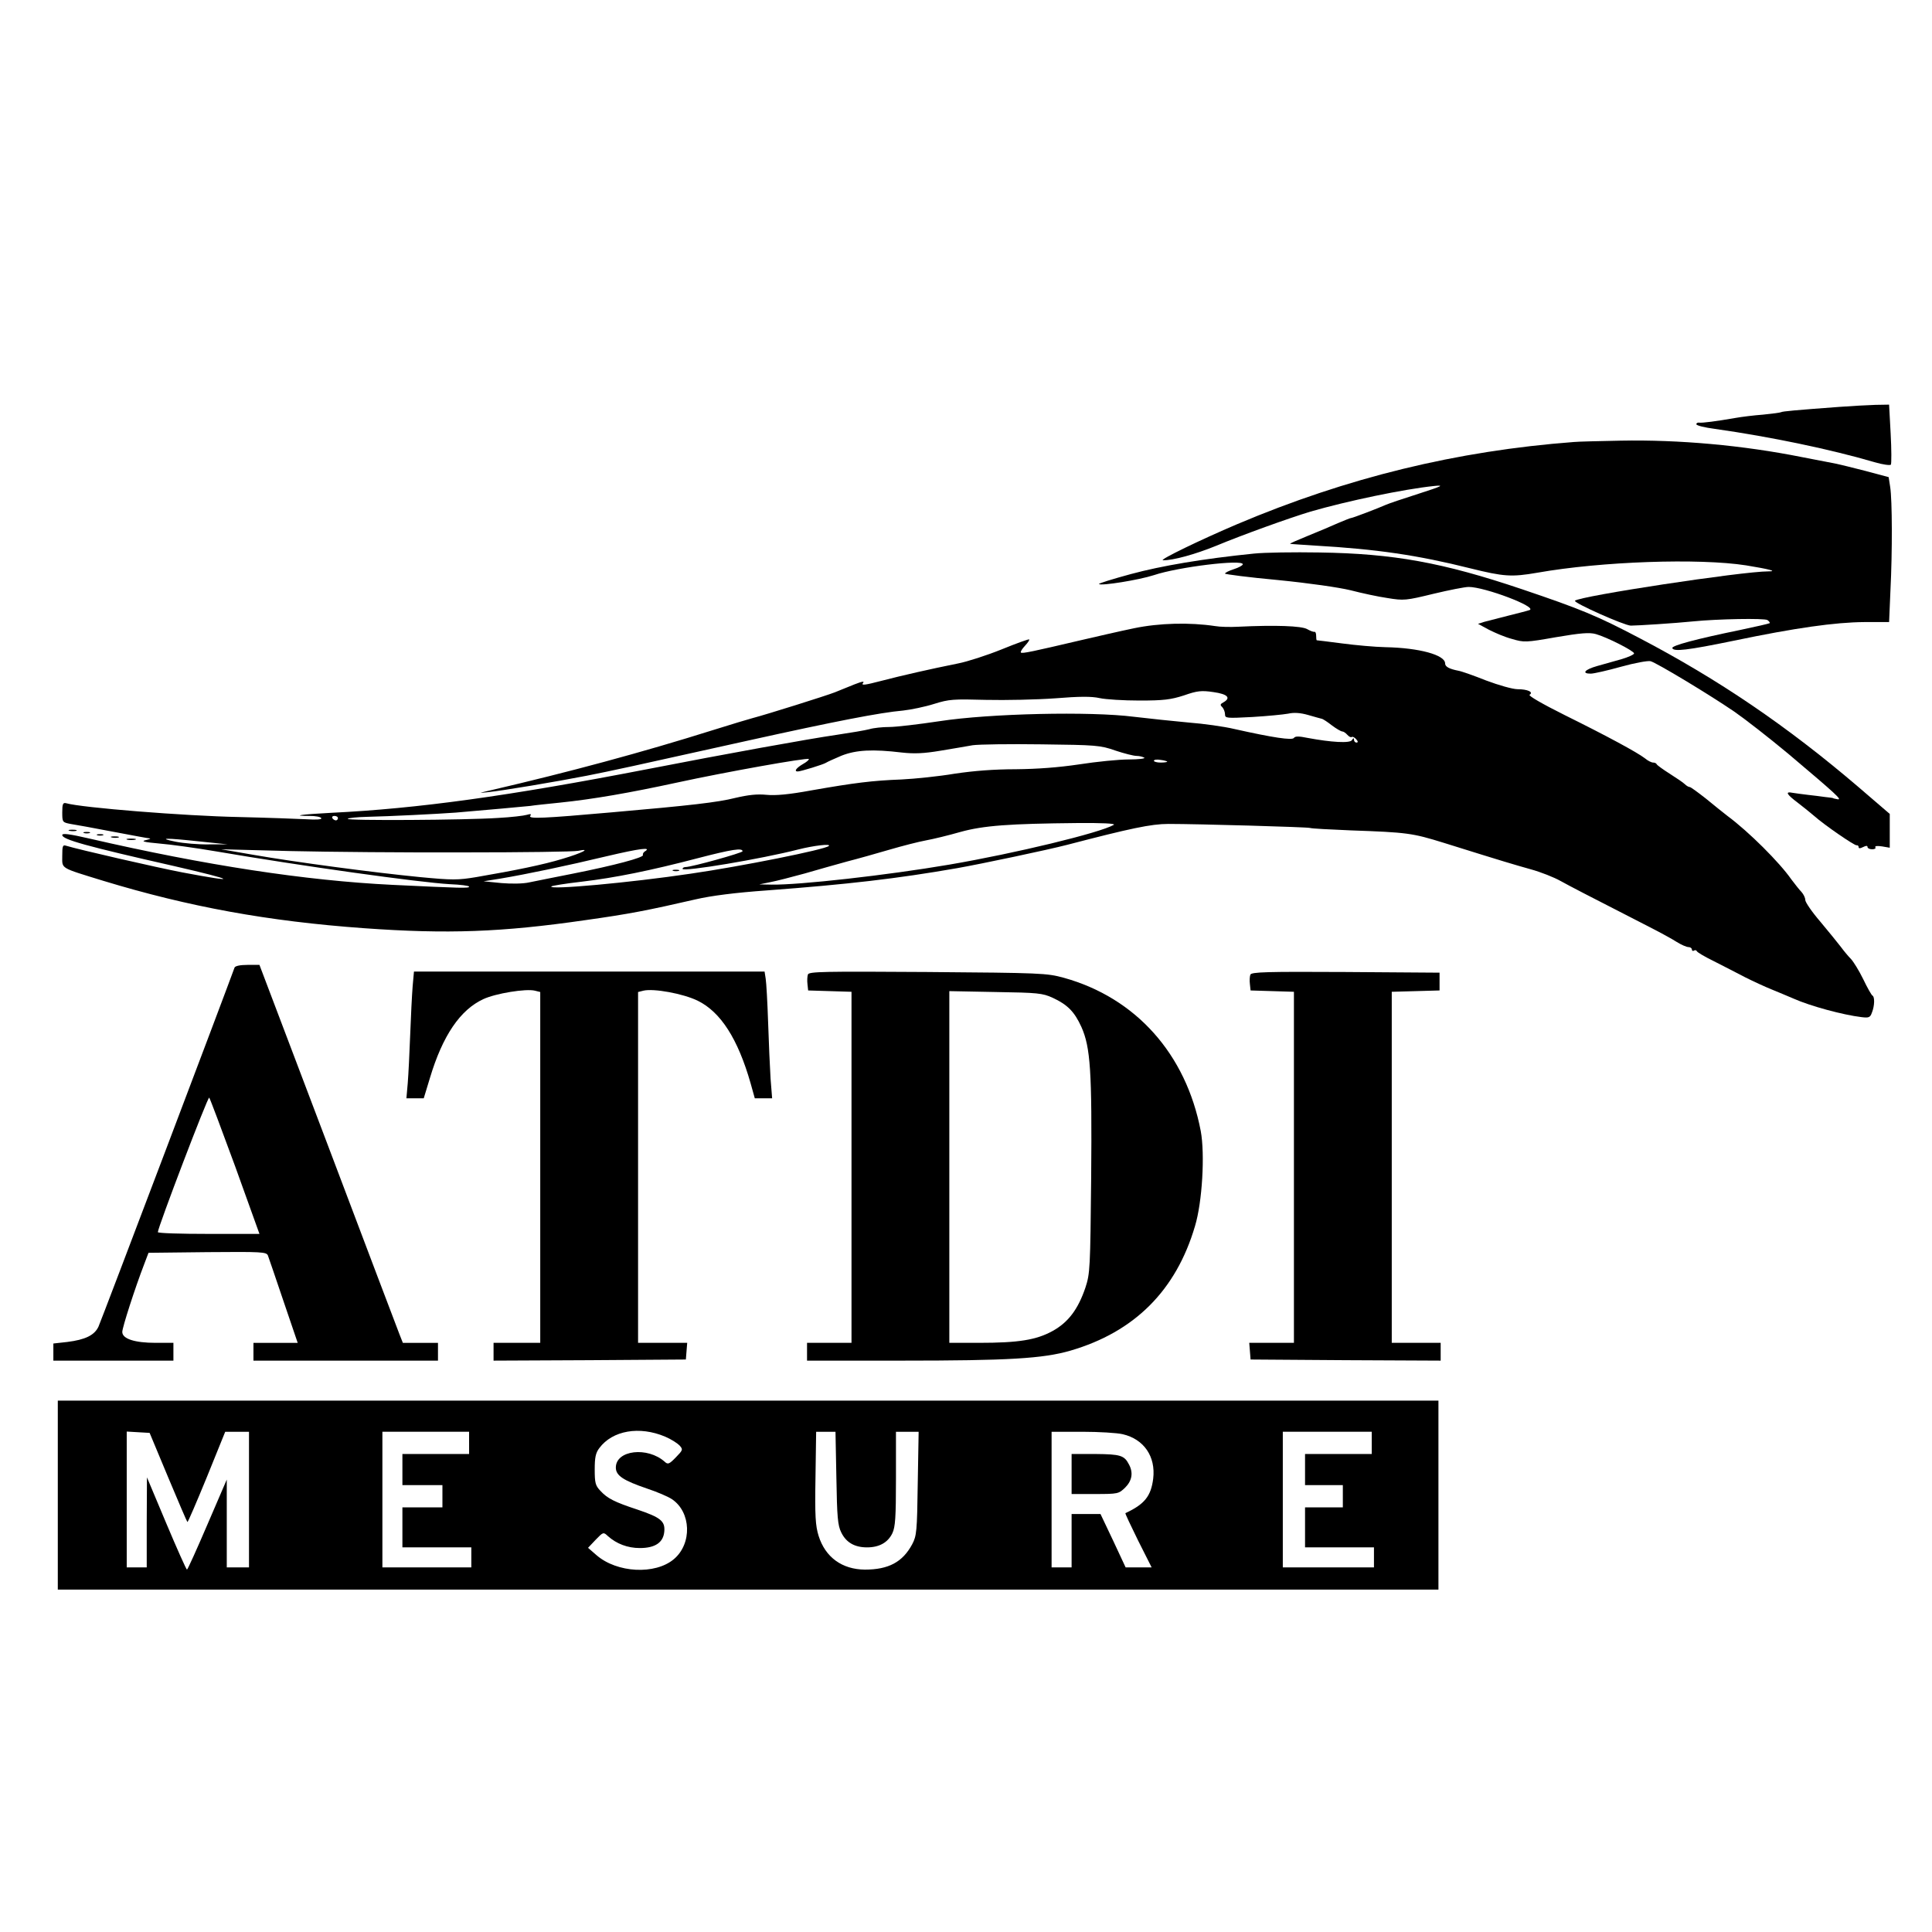 <?xml version="1.0" standalone="no"?>
<!DOCTYPE svg PUBLIC "-//W3C//DTD SVG 20010904//EN"
 "http://www.w3.org/TR/2001/REC-SVG-20010904/DTD/svg10.dtd">
<svg version="1.0" xmlns="http://www.w3.org/2000/svg"
 width="869pt" height="869pt" viewBox="0 0 869 869"
 preserveAspectRatio="xMidYMid meet">
<g transform="translate(0,869) scale(0.1,-0.1)"
fill="#000000" stroke="none">
<path d="M8275 6860 c-202 -15 -257 -20 -264 -24 -3 -2 -40 -7 -81 -11 -41 -3
-97 -10 -125 -15 -86 -15 -149 -23 -162 -21 -7 1 -13 -2 -13 -7 0 -6 37 -15
83 -21 254 -36 525 -93 719 -150 37 -11 70 -15 73 -11 3 5 3 68 -1 140 l-7
130 -61 -1 c-34 -1 -106 -5 -161 -9z"/>
<path d="M7080 6702 c-529 -40 -1020 -160 -1516 -370 -160 -68 -353 -161 -333
-162 45 -1 146 27 239 65 123 51 326 124 425 154 166 48 420 101 555 115 48 5
39 0 -70 -35 -69 -22 -134 -44 -145 -49 -36 -16 -151 -60 -158 -60 -4 0 -30
-11 -59 -23 -29 -13 -90 -39 -135 -57 -46 -19 -82 -34 -80 -36 1 -1 52 -4 112
-8 277 -16 461 -43 697 -102 153 -38 187 -40 303 -20 288 51 727 66 939 33
104 -17 143 -27 100 -27 -118 0 -848 -111 -870 -132 -8 -9 221 -111 251 -112
30 0 202 11 280 19 109 11 321 15 335 6 8 -6 12 -12 10 -14 -3 -2 -63 -16
-135 -31 -195 -40 -307 -70 -303 -81 5 -17 67 -10 276 33 278 58 456 83 588
84 l111 0 6 141 c9 177 8 408 -1 466 l-7 45 -105 28 c-58 15 -116 29 -130 32
-14 3 -83 16 -155 30 -265 53 -552 79 -815 74 -96 -2 -191 -4 -210 -6z"/>
<path d="M5640 6200 c-228 -23 -416 -55 -553 -92 -81 -22 -146 -42 -144 -45
10 -9 179 18 247 40 110 37 400 72 400 49 0 -5 -18 -15 -40 -22 -22 -7 -40
-16 -40 -20 0 -3 107 -17 238 -29 141 -14 273 -33 327 -46 50 -13 124 -29 166
-35 73 -12 83 -11 206 19 71 17 142 31 159 31 72 0 310 -90 274 -104 -8 -3
-51 -14 -95 -25 -44 -11 -93 -24 -109 -28 l-28 -9 48 -26 c27 -14 74 -34 105
-42 54 -16 62 -16 198 8 112 19 150 22 179 14 50 -14 172 -76 172 -87 0 -5
-26 -17 -57 -26 -32 -9 -82 -23 -110 -31 -56 -16 -70 -34 -28 -34 14 0 75 14
136 31 61 17 121 28 133 25 27 -7 261 -148 377 -227 49 -34 158 -119 242 -189
219 -185 245 -209 222 -205 -11 2 -20 4 -20 5 0 1 -16 3 -35 5 -19 3 -55 7
-80 10 -25 3 -55 7 -67 9 -35 7 -28 -6 25 -46 26 -20 58 -46 72 -58 46 -41
183 -135 191 -132 5 1 9 -3 9 -8 0 -7 6 -7 20 0 14 7 20 7 20 0 0 -5 9 -10 21
-10 11 0 18 4 14 9 -3 6 9 7 30 4 l35 -6 0 76 0 76 -142 122 c-322 275 -629
483 -982 668 -194 102 -265 131 -531 221 -356 120 -577 160 -910 165 -115 2
-248 0 -295 -5z"/>
<path d="M5100 5864 c-63 -13 -171 -38 -240 -54 -213 -50 -263 -61 -268 -55
-3 3 5 16 18 30 13 14 22 27 19 29 -2 2 -58 -18 -124 -45 -67 -27 -154 -55
-195 -63 -129 -26 -252 -54 -348 -79 -69 -18 -89 -21 -81 -10 9 10 -1 9 -37
-5 -27 -11 -67 -27 -89 -36 -38 -15 -305 -99 -370 -116 -16 -4 -95 -28 -175
-53 -324 -102 -652 -190 -1000 -271 -60 -14 -61 -14 -15 -9 63 6 307 47 445
74 116 23 199 41 725 158 393 87 594 126 697 135 36 4 99 17 140 30 67 21 86
22 233 18 88 -2 228 1 311 7 111 9 164 9 200 1 27 -6 108 -11 179 -11 109 0
141 4 200 23 60 21 79 23 133 15 64 -9 80 -26 45 -46 -15 -8 -16 -12 -5 -22 6
-7 12 -21 12 -32 0 -18 7 -18 123 -12 67 4 139 11 161 15 26 6 55 4 90 -6 28
-8 56 -16 61 -17 6 -1 27 -15 46 -30 20 -15 41 -27 46 -27 6 0 16 -7 23 -15 7
-8 16 -13 20 -10 4 3 13 -2 20 -10 9 -10 9 -15 1 -15 -6 0 -11 6 -11 13 0 9
-3 8 -9 -2 -9 -15 -93 -10 -200 10 -39 8 -55 8 -61 0 -7 -12 -94 1 -268 40
-46 11 -139 24 -205 29 -67 6 -178 18 -247 26 -195 25 -648 15 -875 -20 -93
-14 -195 -26 -225 -26 -30 0 -71 -4 -90 -10 -19 -5 -84 -16 -145 -25 -131 -19
-501 -86 -855 -155 -625 -121 -1030 -177 -1420 -196 -134 -7 -186 -14 -97 -14
25 0 49 -4 52 -10 4 -6 -21 -8 -67 -5 -40 2 -176 7 -303 10 -247 5 -707 42
-777 62 -15 4 -18 -3 -18 -41 0 -44 1 -45 37 -52 21 -3 107 -19 191 -35 85
-16 159 -30 165 -30 7 -1 -1 -4 -18 -8 -22 -5 -7 -9 60 -15 50 -4 167 -20 260
-36 380 -65 908 -139 1048 -147 48 -2 87 -7 87 -11 0 -8 -32 -7 -346 8 -389
19 -841 88 -1361 208 -91 21 -123 25 -123 16 0 -20 108 -50 505 -140 278 -64
294 -77 35 -28 -115 22 -468 103 -523 120 -15 5 -17 -2 -17 -46 0 -59 -13 -51
185 -112 385 -117 741 -182 1172 -213 376 -27 620 -18 994 36 200 28 281 44
499 94 69 16 178 30 320 40 361 27 586 53 855 100 113 20 406 82 495 105 284
74 378 94 455 94 137 0 623 -14 637 -18 7 -3 90 -7 183 -11 255 -9 277 -12
419 -56 278 -87 313 -97 391 -119 44 -12 105 -36 135 -53 49 -27 107 -57 400
-207 47 -24 102 -54 122 -67 21 -13 44 -23 53 -23 8 0 15 -5 15 -11 0 -5 4 -8
9 -5 5 4 11 2 13 -2 1 -5 37 -26 78 -46 41 -21 104 -53 140 -72 36 -18 90 -43
120 -55 30 -12 74 -31 98 -41 74 -33 221 -73 305 -83 33 -4 39 -2 47 21 12 30
13 71 2 76 -4 2 -23 35 -41 73 -19 39 -44 79 -55 91 -12 12 -32 36 -46 55 -14
18 -55 69 -92 113 -38 44 -68 88 -68 98 0 10 -8 26 -17 36 -10 10 -30 36 -46
57 -52 75 -191 214 -287 285 -18 14 -62 49 -97 78 -36 28 -68 52 -73 52 -5 0
-15 6 -22 13 -7 7 -38 28 -68 47 -30 19 -56 38 -58 42 -2 5 -9 8 -16 8 -8 0
-24 8 -37 19 -35 27 -172 101 -362 195 -102 51 -164 87 -157 91 19 12 -9 25
-54 25 -22 0 -85 18 -141 39 -55 22 -112 42 -125 44 -41 8 -60 18 -60 33 0 38
-116 70 -268 73 -48 1 -136 9 -196 17 -61 8 -111 14 -113 14 -2 0 -3 9 -3 20
0 11 -3 19 -7 18 -5 -1 -19 4 -33 12 -25 15 -146 19 -310 11 -36 -2 -83 -1
-105 3 -113 17 -250 14 -365 -10z m-83 -550 c39 -13 82 -24 95 -24 13 0 28 -4
35 -8 6 -4 -25 -8 -70 -8 -45 0 -145 -10 -222 -22 -94 -14 -188 -21 -286 -22
-97 0 -188 -7 -275 -20 -71 -12 -178 -23 -239 -26 -131 -5 -211 -15 -405 -49
-103 -19 -162 -24 -203 -20 -41 4 -80 0 -140 -14 -79 -20 -202 -34 -557 -65
-305 -27 -374 -30 -365 -16 6 9 2 10 -15 5 -13 -4 -71 -11 -129 -14 -148 -10
-686 -13 -677 -4 4 4 44 8 89 9 95 2 317 13 397 19 131 11 307 27 335 30 17 3
77 9 135 15 146 15 313 44 525 90 216 47 585 113 593 106 2 -3 -9 -13 -27 -23
-29 -17 -41 -33 -23 -33 14 0 117 32 127 39 6 4 37 18 70 32 66 26 140 30 273
14 55 -6 98 -4 170 8 54 9 120 20 147 25 28 4 167 6 310 4 245 -3 264 -4 332
-28z m233 -50 c0 -2 -13 -4 -30 -4 -16 0 -30 4 -30 8 0 5 14 7 30 4 17 -2 30
-6 30 -8z m-3730 -254 c0 -5 -4 -10 -9 -10 -6 0 -13 5 -16 10 -3 6 1 10 9 10
9 0 16 -4 16 -10z m3490 -30 c-62 -36 -442 -128 -740 -179 -281 -48 -676 -92
-799 -90 l-56 1 49 10 c27 5 97 23 155 39 58 17 144 41 191 54 47 12 132 36
190 53 58 17 132 36 165 42 33 6 103 23 155 38 105 29 221 37 525 40 111 1
174 -2 165 -8z m-4110 -75 l125 -13 -85 0 c-47 -1 -114 5 -150 12 -83 17 -48
18 110 1z m2828 -20 c-15 -16 -395 -92 -623 -125 -269 -40 -641 -74 -625 -57
3 3 64 13 135 21 152 18 310 50 524 106 154 40 201 47 201 31 0 -7 -229 -71
-257 -71 -7 0 -13 -4 -13 -8 0 -15 357 45 520 87 71 18 150 27 138 16z m-828
-25 c-6 -4 -10 -11 -8 -16 4 -11 -126 -46 -317 -84 -82 -16 -170 -34 -195 -39
-26 -6 -79 -7 -125 -3 l-80 8 75 12 c119 20 301 58 480 101 149 35 204 42 170
21z m-810 -4 c261 0 491 3 510 7 63 13 18 -10 -70 -36 -85 -26 -212 -52 -387
-82 -84 -14 -108 -14 -255 0 -205 20 -559 67 -748 100 l-145 25 310 -8 c171
-4 524 -7 785 -6z"/>
<path d="M3028 4773 c6 -2 18 -2 25 0 6 3 1 5 -13 5 -14 0 -19 -2 -12 -5z"/>
<path d="M313 4953 c9 -2 23 -2 30 0 6 3 -1 5 -18 5 -16 0 -22 -2 -12 -5z"/>
<path d="M378 4943 c6 -2 18 -2 25 0 6 3 1 5 -13 5 -14 0 -19 -2 -12 -5z"/>
<path d="M438 4933 c6 -2 18 -2 25 0 6 3 1 5 -13 5 -14 0 -19 -2 -12 -5z"/>
<path d="M503 4923 c9 -2 23 -2 30 0 6 3 -1 5 -18 5 -16 0 -22 -2 -12 -5z"/>
<path d="M573 4913 c9 -2 25 -2 35 0 9 3 1 5 -18 5 -19 0 -27 -2 -17 -5z"/>
<path d="M1055 4338 c-32 -90 -601 -1592 -612 -1615 -18 -39 -60 -59 -140 -69
l-63 -7 0 -38 0 -39 270 0 270 0 0 40 0 40 -80 0 c-94 0 -150 18 -150 49 0 20
57 197 99 306 l19 50 265 3 c245 2 265 1 272 -15 4 -10 35 -102 70 -205 l64
-188 -100 0 -99 0 0 -40 0 -40 415 0 415 0 0 40 0 40 -79 0 -79 0 -15 38 c-8
20 -153 403 -322 850 l-308 812 -54 0 c-34 0 -55 -5 -58 -12z m3 -895 l109
-303 -228 0 c-126 0 -229 3 -229 8 0 21 225 611 231 605 4 -5 56 -144 117
-310z"/>
<path d="M1856 4253 c-3 -38 -8 -135 -11 -218 -3 -82 -8 -180 -11 -217 l-6
-68 39 0 39 0 28 92 c57 190 136 306 240 354 56 26 192 48 232 38 l24 -6 0
-789 0 -789 -105 0 -105 0 0 -40 0 -40 433 2 432 3 3 38 3 37 -110 0 -111 0 0
789 0 789 24 6 c46 11 178 -13 244 -45 104 -51 181 -172 238 -371 l19 -68 39
0 39 0 -7 88 c-3 48 -8 161 -11 252 -3 91 -8 180 -11 198 l-5 32 -788 0 -789
0 -6 -67z"/>
<path d="M3634 4307 c-3 -9 -4 -28 -2 -44 l3 -28 98 -3 97 -3 0 -789 0 -790
-100 0 -100 0 0 -40 0 -40 424 0 c481 0 637 9 761 45 288 84 475 271 560 560
33 109 45 324 26 427 -66 347 -292 600 -616 690 -77 21 -101 22 -613 26 -465
3 -533 2 -538 -11z m1101 -105 c67 -31 98 -63 129 -131 41 -92 48 -199 44
-676 -4 -411 -5 -433 -26 -497 -33 -97 -77 -156 -148 -195 -73 -40 -152 -53
-331 -53 l-133 0 0 791 0 791 208 -4 c190 -3 211 -5 257 -26z"/>
<path d="M5624 4306 c-3 -8 -4 -27 -2 -43 l3 -28 98 -3 97 -3 0 -789 0 -790
-101 0 -100 0 3 -37 3 -38 428 -3 427 -2 0 40 0 40 -110 0 -110 0 0 790 0 789
108 3 107 3 0 40 0 40 -423 3 c-358 2 -423 0 -428 -12z"/>
<path d="M260 1965 l0 -425 3105 0 3105 0 0 425 0 425 -3105 0 -3105 0 0 -425z
m2732 263 c26 -11 54 -29 64 -39 17 -19 16 -21 -16 -54 -30 -31 -36 -33 -50
-20 -77 69 -220 53 -220 -26 0 -36 33 -58 142 -95 42 -14 92 -35 110 -47 87
-58 92 -200 9 -270 -84 -71 -256 -62 -348 18 l-38 33 34 36 c34 35 35 36 55
17 39 -35 89 -54 144 -54 69 0 106 25 110 75 4 46 -17 63 -121 98 -103 34
-135 50 -167 85 -22 23 -25 36 -25 95 0 54 4 75 21 97 59 79 180 100 296 51z
m-2236 -182 c46 -110 85 -201 87 -202 2 -2 41 89 87 201 l83 205 54 0 53 0 0
-305 0 -305 -50 0 -50 0 0 198 0 197 -87 -202 c-48 -112 -89 -203 -92 -203 -3
0 -45 94 -93 208 l-87 207 -1 -202 0 -203 -45 0 -45 0 0 306 0 305 51 -3 52
-3 83 -199z m1354 154 l0 -50 -150 0 -150 0 0 -70 0 -70 90 0 90 0 0 -50 0
-50 -90 0 -90 0 0 -90 0 -90 155 0 155 0 0 -45 0 -45 -200 0 -200 0 0 305 0
305 195 0 195 0 0 -50z m1652 -157 c3 -177 6 -214 22 -246 22 -45 60 -67 116
-67 55 0 94 22 114 64 13 28 16 70 16 245 l0 211 51 0 51 0 -4 -232 c-3 -217
-5 -236 -25 -274 -43 -80 -106 -114 -213 -114 -103 1 -178 56 -208 152 -14 45
-17 89 -14 261 l3 207 43 0 44 0 4 -207z m1288 196 c95 -22 149 -100 137 -200
-10 -79 -39 -115 -125 -155 -2 -1 24 -56 57 -123 l61 -121 -58 0 -59 0 -56
120 -57 120 -65 0 -65 0 0 -120 0 -120 -45 0 -45 0 0 305 0 305 138 0 c75 0
157 -5 182 -11z m1120 -39 l0 -50 -150 0 -150 0 0 -70 0 -70 85 0 85 0 0 -50
0 -50 -85 0 -85 0 0 -90 0 -90 155 0 155 0 0 -45 0 -45 -205 0 -205 0 0 305 0
305 200 0 200 0 0 -50z"/>
<path d="M4820 2060 l0 -90 106 0 c103 0 106 1 135 29 31 31 37 67 17 104 -21
41 -39 46 -150 47 l-108 0 0 -90z"/>
</g>
</svg>
